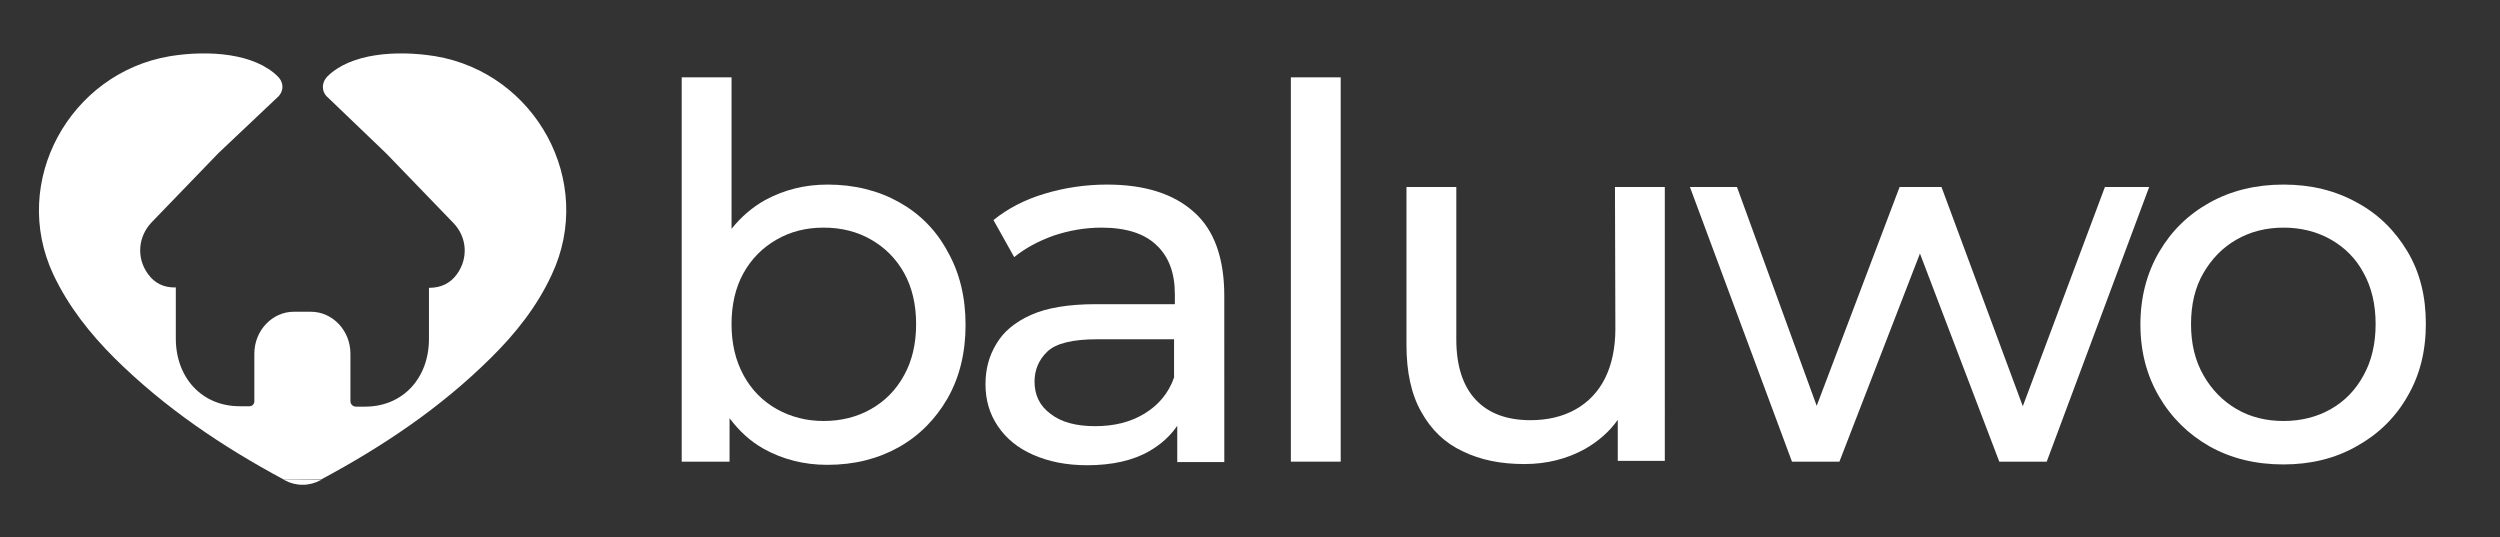 <svg xmlns="http://www.w3.org/2000/svg" xmlns:xlink="http://www.w3.org/1999/xlink" id="Capa_1" x="0px" y="0px" viewBox="0 0 627.1 134.7" style="enable-background:new 0 0 627.1 134.7;" xml:space="preserve"><rect x="0" y="0" width="627.1" height="134.7" fill="#333333" stroke="none"/><style type="text/css">	.st0{fill:#FFFFFF;}</style><g>	<path class="st0" d="M71.2,120.3c-15.5-8.3-30-18.1-42.5-30.5c-6.2-6.2-11.5-12.9-15.3-20.9c-11-23.4,4.2-50.6,29.2-54.8  c9.9-1.6,21.3-0.7,27.1,5.1c1.7,1.7,1.4,4-0.2,5.3L54.8,38.4C49.2,44.2,43.6,50,38,55.8c-3.4,3.6-3.8,8.9-0.9,12.9  c1.7,2.4,4.1,3.5,7,3.4v1.5c0,3.8,0,7.6,0,11.3c0,9.9,6.6,17,16,17c0.8,0,1.7,0,2.5,0c0.7,0,1.2-0.6,1.2-1.2v-12  c0-5.8,4.5-10.5,9.9-10.5H78c5.4,0,9.9,4.7,9.9,10.5v11.9c0,0.8,0.6,1.4,1.4,1.4s1.6,0,2.3,0c9.4,0,16-7.1,16-17  c0-3.8,0-7.6,0-11.3v-1.5c3,0,5.3-1.1,7-3.4c2.9-4,2.6-9.3-0.9-12.9c-5.6-5.8-11.2-11.6-16.8-17.4l-14.6-14  c-1.6-1.3-1.8-3.6-0.2-5.3c5.8-5.8,17.2-6.7,27.1-5.1c25.1,4.2,40.2,31.4,29.2,54.8c-3.7,8-9.1,14.8-15.3,20.9  C110.5,102.3,96,112,80.5,120.3"></path>	<path class="st0" d="M71.2,120.3L71.2,120.3l0.3,0.2c1.3,0.7,2.8,1.1,4.4,1.1s3.1-0.4,4.4-1.1l0.2-0.1"></path></g><g>	<path class="st0" d="M225.5,50.7c-5.2-2.9-11.2-4.4-17.9-4.4c-5.7,0-10.9,1.3-15.7,3.9c-3.2,1.8-6,4.2-8.4,7.2v-38H171v96.4h12  v-10.9c2.4,3.2,5.2,5.8,8.6,7.7c4.7,2.6,10,4,15.9,4c6.8,0,12.7-1.5,17.9-4.4s9.3-7.1,12.3-12.3c3-5.3,4.5-11.4,4.5-18.4  s-1.5-13.1-4.5-18.4C234.8,57.7,230.7,53.6,225.5,50.7z M226.8,94.1c-2,3.7-4.8,6.5-8.3,8.5s-7.5,3-11.9,3c-4.3,0-8.2-1-11.8-3  c-3.5-2-6.3-4.8-8.3-8.5s-3-7.9-3-12.8s1-9.2,3-12.8c2-3.6,4.8-6.4,8.3-8.4s7.3-3,11.8-3s8.4,1,11.9,3s6.3,4.8,8.3,8.4  s3,7.9,3,12.8S228.8,90.5,226.8,94.1z"></path>	<path class="st0" d="M207.6,116.5L207.6,116.5L207.6,116.5z"></path>	<path class="st0" d="M299.5,53.2c-5.1-4.6-12.4-6.9-21.8-6.9c-5.5,0-10.7,0.8-15.7,2.3s-9.2,3.7-12.8,6.6l5.2,9.3  c2.7-2.2,6-4,9.9-5.4c3.9-1.3,7.9-2,12-2c6.2,0,10.8,1.5,13.8,4.4c3.1,2.9,4.6,7,4.6,12.3v2.5h-19.8c-6.8,0-12.3,0.9-16.3,2.7  c-4,1.8-6.9,4.2-8.7,7.3c-1.8,3-2.7,6.2-2.7,10.1s1,7.4,3.1,10.5s5,5.5,8.9,7.2s8.3,2.6,13.5,2.6l0,0c6.3,0,11.6-1.2,15.7-3.6  c2.9-1.7,5.2-3.8,6.9-6.3v9.1l0,0h11.8V74.2C307.1,64.8,304.6,57.7,299.5,53.2z M287,103.8c-3.5,2.1-7.5,3.1-12.3,3.1  s-8.5-1-11.2-3.1c-2.7-2-4-4.7-4-8.1c0-2.9,1.1-5.5,3.2-7.5c2.2-2.1,6.4-3.1,12.6-3.1h19.2v9.6l0,0  C293.1,98.7,290.5,101.7,287,103.8z"></path>	<rect x="323.8" y="19.4" class="st0" width="12.5" height="96.4"></rect>	<path class="st0" d="M405.2,82.5c0,4.8-0.9,9-2.6,12.4s-4.2,6-7.4,7.8c-3.2,1.8-7,2.7-11.3,2.7c-5.9,0-10.5-1.7-13.7-5.1  s-4.9-8.4-4.9-15.2V46.9h-12.5v39.6c0,6.8,1.2,12.4,3.7,16.8c2.5,4.5,5.9,7.8,10.4,9.9c4.5,2.2,9.6,3.2,15.5,3.2l0,0  c5.6,0,10.7-1.3,15.2-3.8c3.3-1.9,6.1-4.3,8.2-7.3v10.3h11.8V46.9h-12.5L405.2,82.5L405.2,82.5z"></path>	<polygon class="st0" points="528,46.9 507.4,101.9 487,46.9 476.5,46.9 455.7,101.8 435.7,46.9 423.9,46.9 449.5,115.8   461.4,115.8 481.6,63.6 501.5,115.8 513.4,115.8 539.1,46.9  "></polygon>	<path class="st0" d="M603.9,63.1c-3.1-5.2-7.3-9.4-12.7-12.3c-5.4-3-11.5-4.5-18.4-4.5s-13.1,1.5-18.5,4.5s-9.6,7.1-12.7,12.4  c-3.1,5.3-4.7,11.4-4.7,18.2s1.6,12.8,4.7,18.1s7.4,9.5,12.7,12.5c5.4,3,11.5,4.5,18.5,4.5l0,0c6.8,0,13-1.5,18.4-4.6  c5.4-3,9.7-7.2,12.7-12.5c3.1-5.3,4.6-11.3,4.6-18.2S607,68.3,603.9,63.1z M592.9,94.1c-2,3.7-4.7,6.5-8.2,8.5s-7.5,3-11.9,3  s-8.4-1-11.8-3s-6.2-4.8-8.3-8.5s-3.1-7.9-3.1-12.8s1-9.2,3.1-12.8c2.1-3.6,4.8-6.4,8.3-8.4s7.4-3,11.8-3s8.4,1,11.9,3  s6.3,4.8,8.2,8.4c2,3.6,3,7.9,3,12.8S594.9,90.5,592.9,94.1z"></path></g></svg>